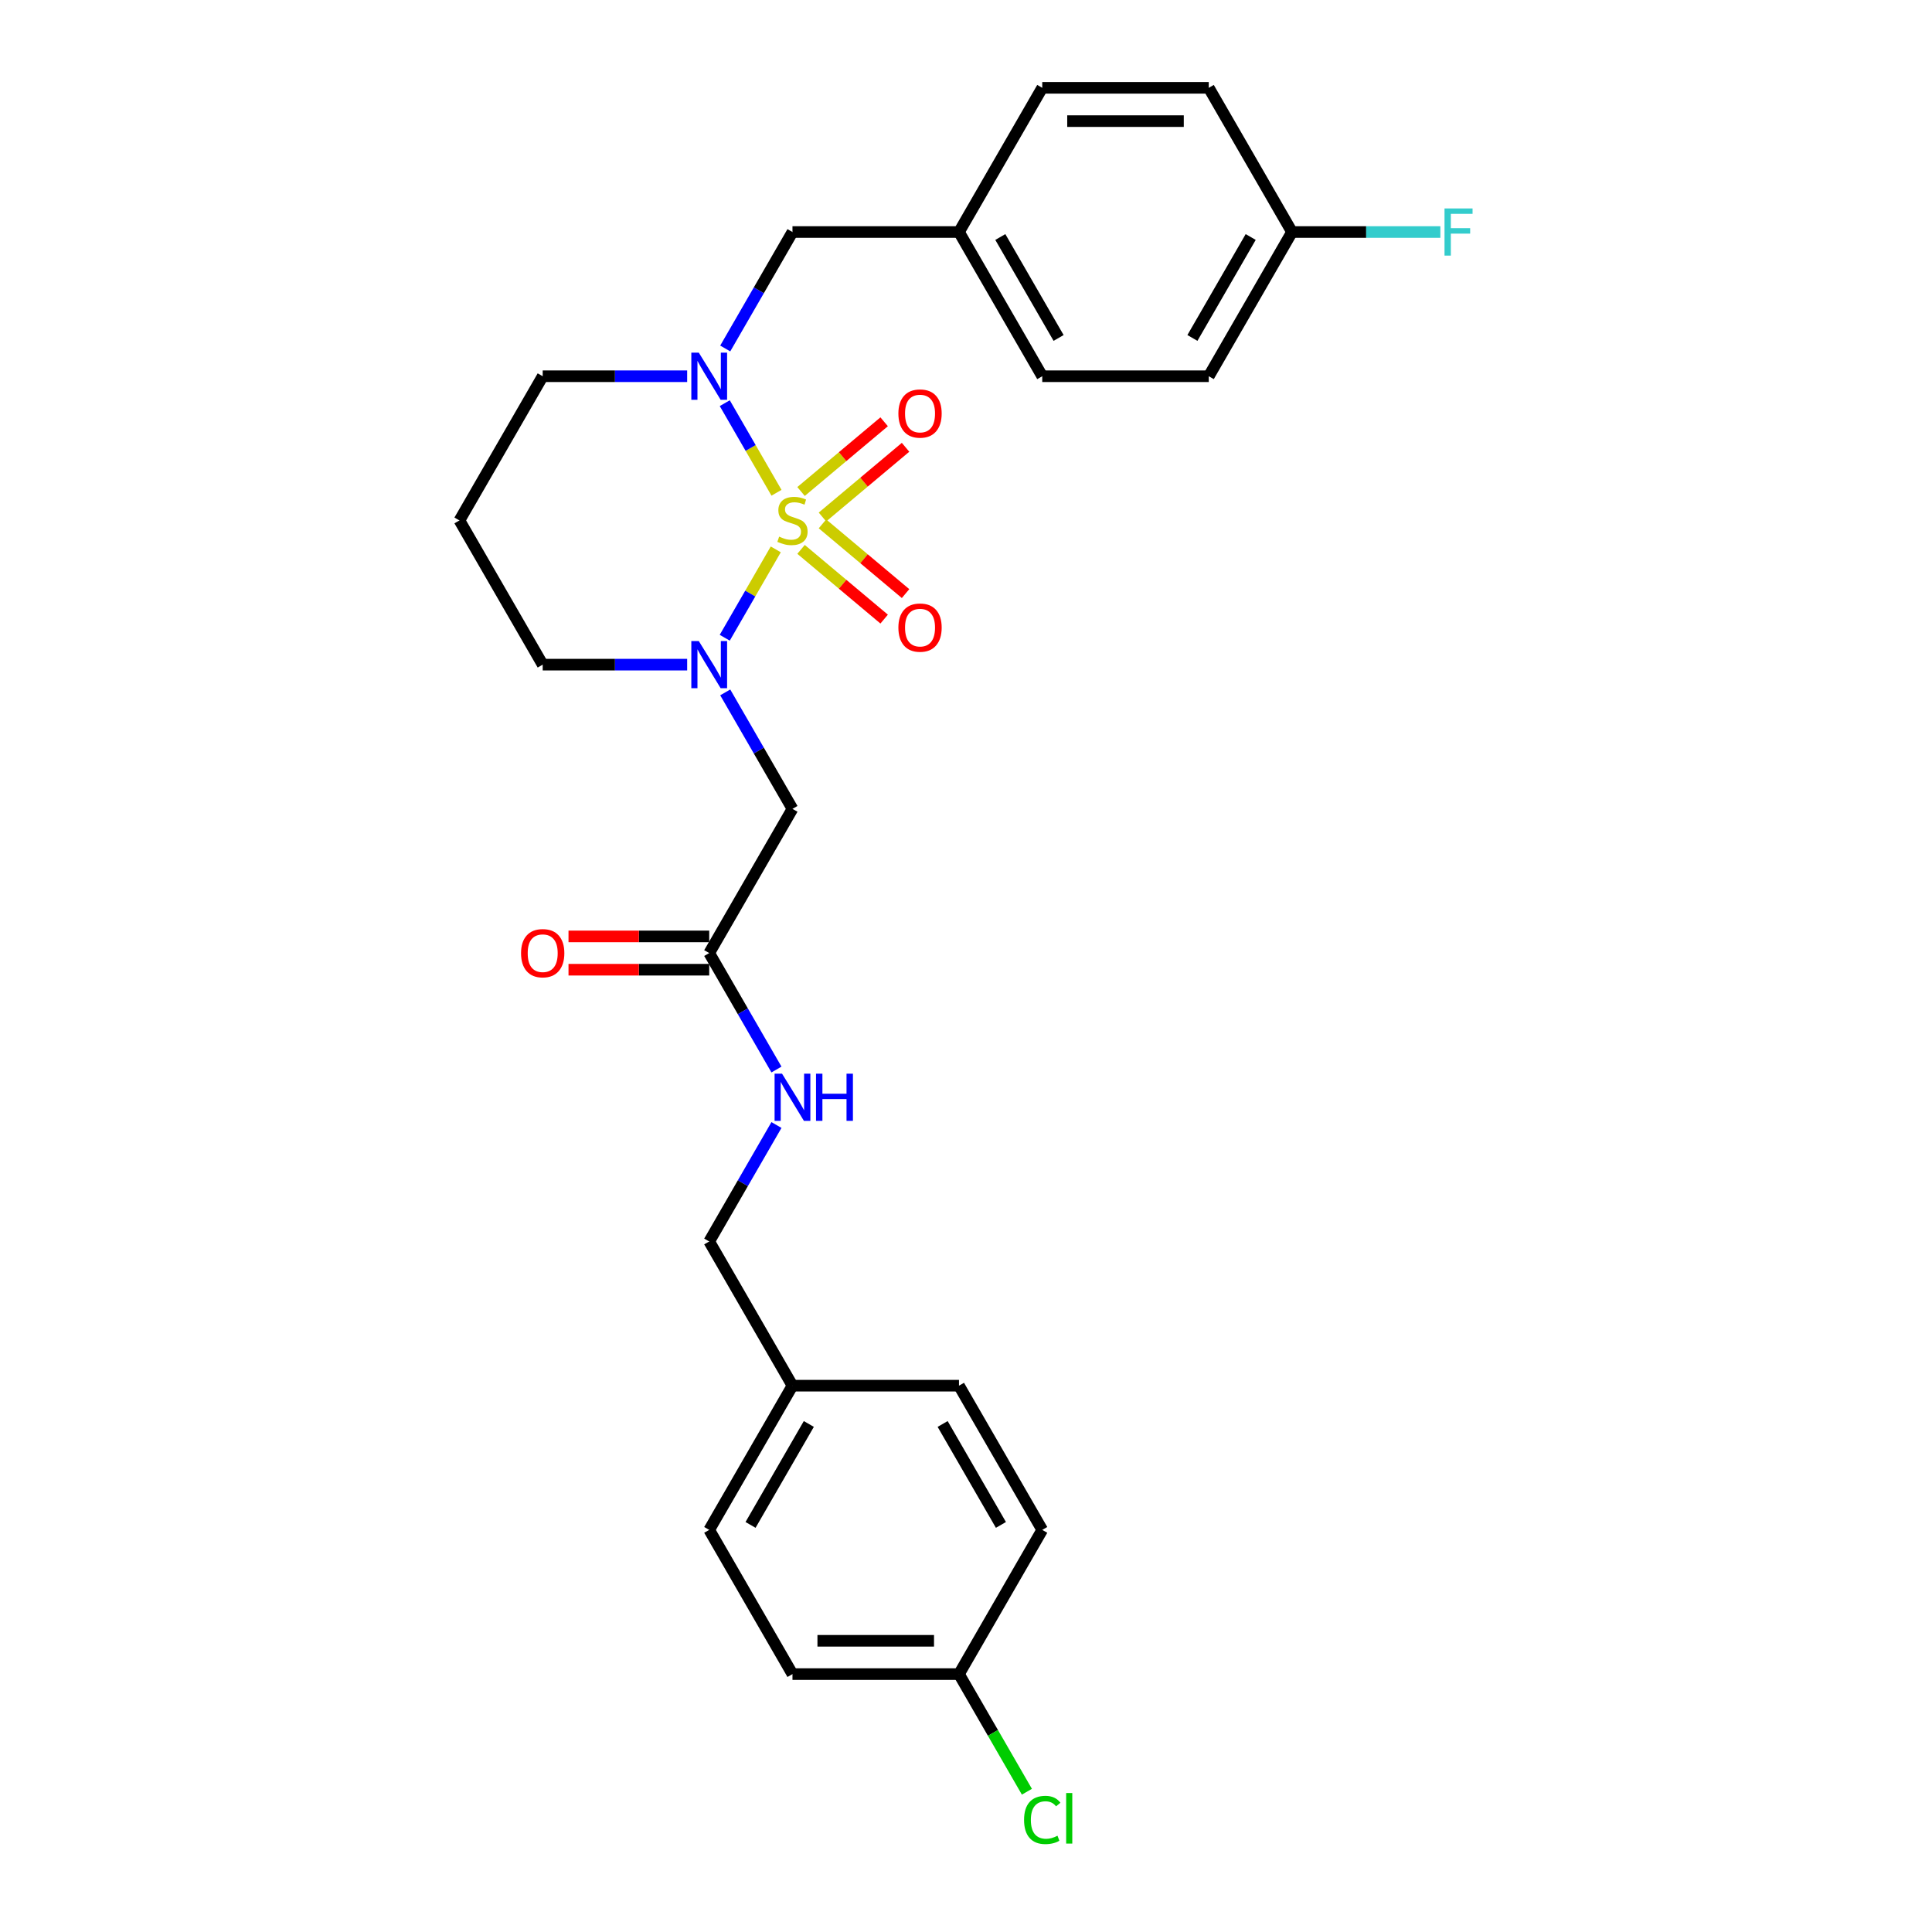<?xml version='1.0' encoding='iso-8859-1'?>
<svg version='1.1' baseProfile='full'
              xmlns='http://www.w3.org/2000/svg'
                      xmlns:rdkit='http://www.rdkit.org/xml'
                      xmlns:xlink='http://www.w3.org/1999/xlink'
                  xml:space='preserve'
width='1000px' height='1000px' viewBox='0 0 1000 1000'>
<!-- END OF HEADER -->
<rect style='opacity:1.0;fill:#FFFFFF;stroke:none' width='1000' height='1000' x='0' y='0'> </rect>
<path class='bond-0' d='M 401.535,284.358 L 388.332,307.226' style='fill:none;fill-rule:evenodd;stroke:#CCCC00;stroke-width:6px;stroke-linecap:butt;stroke-linejoin:miter;stroke-opacity:1' />
<path class='bond-0' d='M 388.332,307.226 L 375.129,330.094' style='fill:none;fill-rule:evenodd;stroke:#0000FF;stroke-width:6px;stroke-linecap:butt;stroke-linejoin:miter;stroke-opacity:1' />
<path class='bond-1' d='M 401.913,255.054 L 388.526,231.869' style='fill:none;fill-rule:evenodd;stroke:#CCCC00;stroke-width:6px;stroke-linecap:butt;stroke-linejoin:miter;stroke-opacity:1' />
<path class='bond-1' d='M 388.526,231.869 L 375.14,208.683' style='fill:none;fill-rule:evenodd;stroke:#0000FF;stroke-width:6px;stroke-linecap:butt;stroke-linejoin:miter;stroke-opacity:1' />
<path class='bond-3' d='M 425.704,267.607 L 447.209,249.562' style='fill:none;fill-rule:evenodd;stroke:#CCCC00;stroke-width:6px;stroke-linecap:butt;stroke-linejoin:miter;stroke-opacity:1' />
<path class='bond-3' d='M 447.209,249.562 L 468.714,231.517' style='fill:none;fill-rule:evenodd;stroke:#FF0000;stroke-width:6px;stroke-linecap:butt;stroke-linejoin:miter;stroke-opacity:1' />
<path class='bond-3' d='M 414.623,254.402 L 436.129,236.357' style='fill:none;fill-rule:evenodd;stroke:#CCCC00;stroke-width:6px;stroke-linecap:butt;stroke-linejoin:miter;stroke-opacity:1' />
<path class='bond-3' d='M 436.129,236.357 L 457.634,218.312' style='fill:none;fill-rule:evenodd;stroke:#FF0000;stroke-width:6px;stroke-linecap:butt;stroke-linejoin:miter;stroke-opacity:1' />
<path class='bond-4' d='M 414.623,284.356 L 436.129,302.401' style='fill:none;fill-rule:evenodd;stroke:#CCCC00;stroke-width:6px;stroke-linecap:butt;stroke-linejoin:miter;stroke-opacity:1' />
<path class='bond-4' d='M 436.129,302.401 L 457.634,320.446' style='fill:none;fill-rule:evenodd;stroke:#FF0000;stroke-width:6px;stroke-linecap:butt;stroke-linejoin:miter;stroke-opacity:1' />
<path class='bond-4' d='M 425.704,271.151 L 447.209,289.196' style='fill:none;fill-rule:evenodd;stroke:#CCCC00;stroke-width:6px;stroke-linecap:butt;stroke-linejoin:miter;stroke-opacity:1' />
<path class='bond-4' d='M 447.209,289.196 L 468.714,307.241' style='fill:none;fill-rule:evenodd;stroke:#FF0000;stroke-width:6px;stroke-linecap:butt;stroke-linejoin:miter;stroke-opacity:1' />
<path class='bond-2' d='M 375.379,358.379 L 392.781,388.521' style='fill:none;fill-rule:evenodd;stroke:#0000FF;stroke-width:6px;stroke-linecap:butt;stroke-linejoin:miter;stroke-opacity:1' />
<path class='bond-2' d='M 392.781,388.521 L 410.183,418.662' style='fill:none;fill-rule:evenodd;stroke:#000000;stroke-width:6px;stroke-linecap:butt;stroke-linejoin:miter;stroke-opacity:1' />
<path class='bond-9' d='M 355.677,344.02 L 318.289,344.02' style='fill:none;fill-rule:evenodd;stroke:#0000FF;stroke-width:6px;stroke-linecap:butt;stroke-linejoin:miter;stroke-opacity:1' />
<path class='bond-9' d='M 318.289,344.02 L 280.9,344.02' style='fill:none;fill-rule:evenodd;stroke:#000000;stroke-width:6px;stroke-linecap:butt;stroke-linejoin:miter;stroke-opacity:1' />
<path class='bond-6' d='M 375.379,180.378 L 392.781,150.237' style='fill:none;fill-rule:evenodd;stroke:#0000FF;stroke-width:6px;stroke-linecap:butt;stroke-linejoin:miter;stroke-opacity:1' />
<path class='bond-6' d='M 392.781,150.237 L 410.183,120.096' style='fill:none;fill-rule:evenodd;stroke:#000000;stroke-width:6px;stroke-linecap:butt;stroke-linejoin:miter;stroke-opacity:1' />
<path class='bond-10' d='M 355.677,194.737 L 318.289,194.737' style='fill:none;fill-rule:evenodd;stroke:#0000FF;stroke-width:6px;stroke-linecap:butt;stroke-linejoin:miter;stroke-opacity:1' />
<path class='bond-10' d='M 318.289,194.737 L 280.9,194.737' style='fill:none;fill-rule:evenodd;stroke:#000000;stroke-width:6px;stroke-linecap:butt;stroke-linejoin:miter;stroke-opacity:1' />
<path class='bond-5' d='M 410.183,418.662 L 367.089,493.303' style='fill:none;fill-rule:evenodd;stroke:#000000;stroke-width:6px;stroke-linecap:butt;stroke-linejoin:miter;stroke-opacity:1' />
<path class='bond-7' d='M 367.089,493.303 L 384.491,523.444' style='fill:none;fill-rule:evenodd;stroke:#000000;stroke-width:6px;stroke-linecap:butt;stroke-linejoin:miter;stroke-opacity:1' />
<path class='bond-7' d='M 384.491,523.444 L 401.893,553.586' style='fill:none;fill-rule:evenodd;stroke:#0000FF;stroke-width:6px;stroke-linecap:butt;stroke-linejoin:miter;stroke-opacity:1' />
<path class='bond-8' d='M 367.089,484.684 L 330.674,484.684' style='fill:none;fill-rule:evenodd;stroke:#000000;stroke-width:6px;stroke-linecap:butt;stroke-linejoin:miter;stroke-opacity:1' />
<path class='bond-8' d='M 330.674,484.684 L 294.259,484.684' style='fill:none;fill-rule:evenodd;stroke:#FF0000;stroke-width:6px;stroke-linecap:butt;stroke-linejoin:miter;stroke-opacity:1' />
<path class='bond-8' d='M 367.089,501.922 L 330.674,501.922' style='fill:none;fill-rule:evenodd;stroke:#000000;stroke-width:6px;stroke-linecap:butt;stroke-linejoin:miter;stroke-opacity:1' />
<path class='bond-8' d='M 330.674,501.922 L 294.259,501.922' style='fill:none;fill-rule:evenodd;stroke:#FF0000;stroke-width:6px;stroke-linecap:butt;stroke-linejoin:miter;stroke-opacity:1' />
<path class='bond-11' d='M 410.183,120.096 L 496.371,120.096' style='fill:none;fill-rule:evenodd;stroke:#000000;stroke-width:6px;stroke-linecap:butt;stroke-linejoin:miter;stroke-opacity:1' />
<path class='bond-13' d='M 401.893,582.304 L 384.491,612.445' style='fill:none;fill-rule:evenodd;stroke:#0000FF;stroke-width:6px;stroke-linecap:butt;stroke-linejoin:miter;stroke-opacity:1' />
<path class='bond-13' d='M 384.491,612.445 L 367.089,642.586' style='fill:none;fill-rule:evenodd;stroke:#000000;stroke-width:6px;stroke-linecap:butt;stroke-linejoin:miter;stroke-opacity:1' />
<path class='bond-27' d='M 280.9,344.02 L 237.806,269.379' style='fill:none;fill-rule:evenodd;stroke:#000000;stroke-width:6px;stroke-linecap:butt;stroke-linejoin:miter;stroke-opacity:1' />
<path class='bond-12' d='M 280.9,194.737 L 237.806,269.379' style='fill:none;fill-rule:evenodd;stroke:#000000;stroke-width:6px;stroke-linecap:butt;stroke-linejoin:miter;stroke-opacity:1' />
<path class='bond-19' d='M 496.371,120.096 L 539.466,45.455' style='fill:none;fill-rule:evenodd;stroke:#000000;stroke-width:6px;stroke-linecap:butt;stroke-linejoin:miter;stroke-opacity:1' />
<path class='bond-20' d='M 496.371,120.096 L 539.466,194.737' style='fill:none;fill-rule:evenodd;stroke:#000000;stroke-width:6px;stroke-linecap:butt;stroke-linejoin:miter;stroke-opacity:1' />
<path class='bond-20' d='M 517.764,122.673 L 547.93,174.922' style='fill:none;fill-rule:evenodd;stroke:#000000;stroke-width:6px;stroke-linecap:butt;stroke-linejoin:miter;stroke-opacity:1' />
<path class='bond-16' d='M 367.089,642.586 L 410.183,717.227' style='fill:none;fill-rule:evenodd;stroke:#000000;stroke-width:6px;stroke-linecap:butt;stroke-linejoin:miter;stroke-opacity:1' />
<path class='bond-14' d='M 496.371,866.51 L 410.183,866.51' style='fill:none;fill-rule:evenodd;stroke:#000000;stroke-width:6px;stroke-linecap:butt;stroke-linejoin:miter;stroke-opacity:1' />
<path class='bond-14' d='M 483.443,849.273 L 423.111,849.273' style='fill:none;fill-rule:evenodd;stroke:#000000;stroke-width:6px;stroke-linecap:butt;stroke-linejoin:miter;stroke-opacity:1' />
<path class='bond-17' d='M 496.371,866.51 L 513.948,896.953' style='fill:none;fill-rule:evenodd;stroke:#000000;stroke-width:6px;stroke-linecap:butt;stroke-linejoin:miter;stroke-opacity:1' />
<path class='bond-17' d='M 513.948,896.953 L 531.524,927.396' style='fill:none;fill-rule:evenodd;stroke:#00CC00;stroke-width:6px;stroke-linecap:butt;stroke-linejoin:miter;stroke-opacity:1' />
<path class='bond-29' d='M 496.371,866.51 L 539.466,791.869' style='fill:none;fill-rule:evenodd;stroke:#000000;stroke-width:6px;stroke-linecap:butt;stroke-linejoin:miter;stroke-opacity:1' />
<path class='bond-15' d='M 668.748,120.096 L 625.654,194.737' style='fill:none;fill-rule:evenodd;stroke:#000000;stroke-width:6px;stroke-linecap:butt;stroke-linejoin:miter;stroke-opacity:1' />
<path class='bond-15' d='M 647.356,122.673 L 617.19,174.922' style='fill:none;fill-rule:evenodd;stroke:#000000;stroke-width:6px;stroke-linecap:butt;stroke-linejoin:miter;stroke-opacity:1' />
<path class='bond-18' d='M 668.748,120.096 L 707.137,120.096' style='fill:none;fill-rule:evenodd;stroke:#000000;stroke-width:6px;stroke-linecap:butt;stroke-linejoin:miter;stroke-opacity:1' />
<path class='bond-18' d='M 707.137,120.096 L 745.525,120.096' style='fill:none;fill-rule:evenodd;stroke:#33CCCC;stroke-width:6px;stroke-linecap:butt;stroke-linejoin:miter;stroke-opacity:1' />
<path class='bond-28' d='M 668.748,120.096 L 625.654,45.455' style='fill:none;fill-rule:evenodd;stroke:#000000;stroke-width:6px;stroke-linecap:butt;stroke-linejoin:miter;stroke-opacity:1' />
<path class='bond-25' d='M 410.183,717.227 L 496.371,717.227' style='fill:none;fill-rule:evenodd;stroke:#000000;stroke-width:6px;stroke-linecap:butt;stroke-linejoin:miter;stroke-opacity:1' />
<path class='bond-26' d='M 410.183,717.227 L 367.089,791.869' style='fill:none;fill-rule:evenodd;stroke:#000000;stroke-width:6px;stroke-linecap:butt;stroke-linejoin:miter;stroke-opacity:1' />
<path class='bond-26' d='M 418.647,737.043 L 388.481,789.292' style='fill:none;fill-rule:evenodd;stroke:#000000;stroke-width:6px;stroke-linecap:butt;stroke-linejoin:miter;stroke-opacity:1' />
<path class='bond-24' d='M 539.466,45.455 L 625.654,45.455' style='fill:none;fill-rule:evenodd;stroke:#000000;stroke-width:6px;stroke-linecap:butt;stroke-linejoin:miter;stroke-opacity:1' />
<path class='bond-24' d='M 552.394,62.692 L 612.726,62.692' style='fill:none;fill-rule:evenodd;stroke:#000000;stroke-width:6px;stroke-linecap:butt;stroke-linejoin:miter;stroke-opacity:1' />
<path class='bond-21' d='M 539.466,194.737 L 625.654,194.737' style='fill:none;fill-rule:evenodd;stroke:#000000;stroke-width:6px;stroke-linecap:butt;stroke-linejoin:miter;stroke-opacity:1' />
<path class='bond-22' d='M 410.183,866.51 L 367.089,791.869' style='fill:none;fill-rule:evenodd;stroke:#000000;stroke-width:6px;stroke-linecap:butt;stroke-linejoin:miter;stroke-opacity:1' />
<path class='bond-23' d='M 539.466,791.869 L 496.371,717.227' style='fill:none;fill-rule:evenodd;stroke:#000000;stroke-width:6px;stroke-linecap:butt;stroke-linejoin:miter;stroke-opacity:1' />
<path class='bond-23' d='M 518.073,789.292 L 487.907,737.043' style='fill:none;fill-rule:evenodd;stroke:#000000;stroke-width:6px;stroke-linecap:butt;stroke-linejoin:miter;stroke-opacity:1' />
<path  class='atom-0' d='M 403.288 277.756
Q 403.564 277.86, 404.701 278.342
Q 405.839 278.825, 407.08 279.135
Q 408.356 279.411, 409.597 279.411
Q 411.907 279.411, 413.251 278.308
Q 414.596 277.17, 414.596 275.205
Q 414.596 273.861, 413.906 273.033
Q 413.251 272.206, 412.217 271.758
Q 411.183 271.309, 409.459 270.792
Q 407.287 270.137, 405.977 269.517
Q 404.701 268.896, 403.771 267.586
Q 402.874 266.276, 402.874 264.07
Q 402.874 261.001, 404.943 259.105
Q 407.046 257.209, 411.183 257.209
Q 414.01 257.209, 417.216 258.554
L 416.423 261.208
Q 413.493 260.002, 411.286 260.002
Q 408.907 260.002, 407.597 261.001
Q 406.287 261.967, 406.322 263.656
Q 406.322 264.966, 406.977 265.759
Q 407.666 266.552, 408.632 267
Q 409.631 267.448, 411.286 267.965
Q 413.493 268.655, 414.803 269.344
Q 416.113 270.034, 417.044 271.447
Q 418.009 272.826, 418.009 275.205
Q 418.009 278.584, 415.733 280.411
Q 413.493 282.204, 409.735 282.204
Q 407.563 282.204, 405.908 281.721
Q 404.288 281.273, 402.357 280.48
L 403.288 277.756
' fill='#CCCC00'/>
<path  class='atom-1' d='M 361.693 331.816
L 369.692 344.744
Q 370.485 346.02, 371.76 348.33
Q 373.036 350.64, 373.105 350.777
L 373.105 331.816
L 376.345 331.816
L 376.345 356.225
L 373.001 356.225
L 364.417 342.09
Q 363.417 340.435, 362.348 338.539
Q 361.314 336.643, 361.004 336.056
L 361.004 356.225
L 357.832 356.225
L 357.832 331.816
L 361.693 331.816
' fill='#0000FF'/>
<path  class='atom-2' d='M 361.693 182.533
L 369.692 195.461
Q 370.485 196.737, 371.76 199.047
Q 373.036 201.357, 373.105 201.495
L 373.105 182.533
L 376.345 182.533
L 376.345 206.942
L 373.001 206.942
L 364.417 192.807
Q 363.417 191.152, 362.348 189.256
Q 361.314 187.36, 361.004 186.774
L 361.004 206.942
L 357.832 206.942
L 357.832 182.533
L 361.693 182.533
' fill='#0000FF'/>
<path  class='atom-4' d='M 465.003 214.047
Q 465.003 208.186, 467.899 204.911
Q 470.795 201.636, 476.207 201.636
Q 481.62 201.636, 484.516 204.911
Q 487.412 208.186, 487.412 214.047
Q 487.412 219.977, 484.481 223.355
Q 481.551 226.699, 476.207 226.699
Q 470.829 226.699, 467.899 223.355
Q 465.003 220.011, 465.003 214.047
M 476.207 223.941
Q 479.931 223.941, 481.93 221.459
Q 483.964 218.942, 483.964 214.047
Q 483.964 209.255, 481.93 206.842
Q 479.931 204.394, 476.207 204.394
Q 472.484 204.394, 470.45 206.807
Q 468.45 209.22, 468.45 214.047
Q 468.45 218.977, 470.45 221.459
Q 472.484 223.941, 476.207 223.941
' fill='#FF0000'/>
<path  class='atom-5' d='M 465.003 324.849
Q 465.003 318.988, 467.899 315.713
Q 470.795 312.438, 476.207 312.438
Q 481.62 312.438, 484.516 315.713
Q 487.412 318.988, 487.412 324.849
Q 487.412 330.778, 484.481 334.157
Q 481.551 337.501, 476.207 337.501
Q 470.829 337.501, 467.899 334.157
Q 465.003 330.813, 465.003 324.849
M 476.207 334.743
Q 479.931 334.743, 481.93 332.261
Q 483.964 329.744, 483.964 324.849
Q 483.964 320.057, 481.93 317.643
Q 479.931 315.196, 476.207 315.196
Q 472.484 315.196, 470.45 317.609
Q 468.45 320.022, 468.45 324.849
Q 468.45 329.779, 470.45 332.261
Q 472.484 334.743, 476.207 334.743
' fill='#FF0000'/>
<path  class='atom-8' d='M 404.788 555.74
L 412.786 568.669
Q 413.579 569.944, 414.854 572.254
Q 416.13 574.564, 416.199 574.702
L 416.199 555.74
L 419.44 555.74
L 419.44 580.149
L 416.095 580.149
L 407.511 566.014
Q 406.511 564.359, 405.443 562.463
Q 404.408 560.567, 404.098 559.981
L 404.098 580.149
L 400.926 580.149
L 400.926 555.74
L 404.788 555.74
' fill='#0000FF'/>
<path  class='atom-8' d='M 422.37 555.74
L 425.68 555.74
L 425.68 566.117
L 438.16 566.117
L 438.16 555.74
L 441.469 555.74
L 441.469 580.149
L 438.16 580.149
L 438.16 568.875
L 425.68 568.875
L 425.68 580.149
L 422.37 580.149
L 422.37 555.74
' fill='#0000FF'/>
<path  class='atom-9' d='M 269.696 493.372
Q 269.696 487.511, 272.592 484.236
Q 275.488 480.961, 280.9 480.961
Q 286.313 480.961, 289.209 484.236
Q 292.105 487.511, 292.105 493.372
Q 292.105 499.302, 289.174 502.68
Q 286.244 506.025, 280.9 506.025
Q 275.522 506.025, 272.592 502.68
Q 269.696 499.336, 269.696 493.372
M 280.9 503.267
Q 284.624 503.267, 286.623 500.784
Q 288.657 498.268, 288.657 493.372
Q 288.657 488.58, 286.623 486.167
Q 284.624 483.719, 280.9 483.719
Q 277.177 483.719, 275.143 486.132
Q 273.143 488.546, 273.143 493.372
Q 273.143 498.302, 275.143 500.784
Q 277.177 503.267, 280.9 503.267
' fill='#FF0000'/>
<path  class='atom-18' d='M 530.054 941.996
Q 530.054 935.929, 532.881 932.757
Q 535.742 929.551, 541.155 929.551
Q 546.188 929.551, 548.878 933.102
L 546.602 934.963
Q 544.637 932.378, 541.155 932.378
Q 537.466 932.378, 535.501 934.86
Q 533.57 937.308, 533.57 941.996
Q 533.57 946.823, 535.57 949.305
Q 537.604 951.787, 541.534 951.787
Q 544.223 951.787, 547.361 950.167
L 548.326 952.753
Q 547.05 953.58, 545.12 954.063
Q 543.189 954.545, 541.052 954.545
Q 535.742 954.545, 532.881 951.305
Q 530.054 948.064, 530.054 941.996
' fill='#00CC00'/>
<path  class='atom-18' d='M 551.842 928.068
L 555.014 928.068
L 555.014 954.235
L 551.842 954.235
L 551.842 928.068
' fill='#00CC00'/>
<path  class='atom-19' d='M 747.68 107.892
L 762.194 107.892
L 762.194 110.684
L 750.955 110.684
L 750.955 118.096
L 760.953 118.096
L 760.953 120.923
L 750.955 120.923
L 750.955 132.3
L 747.68 132.3
L 747.68 107.892
' fill='#33CCCC'/>
</svg>
